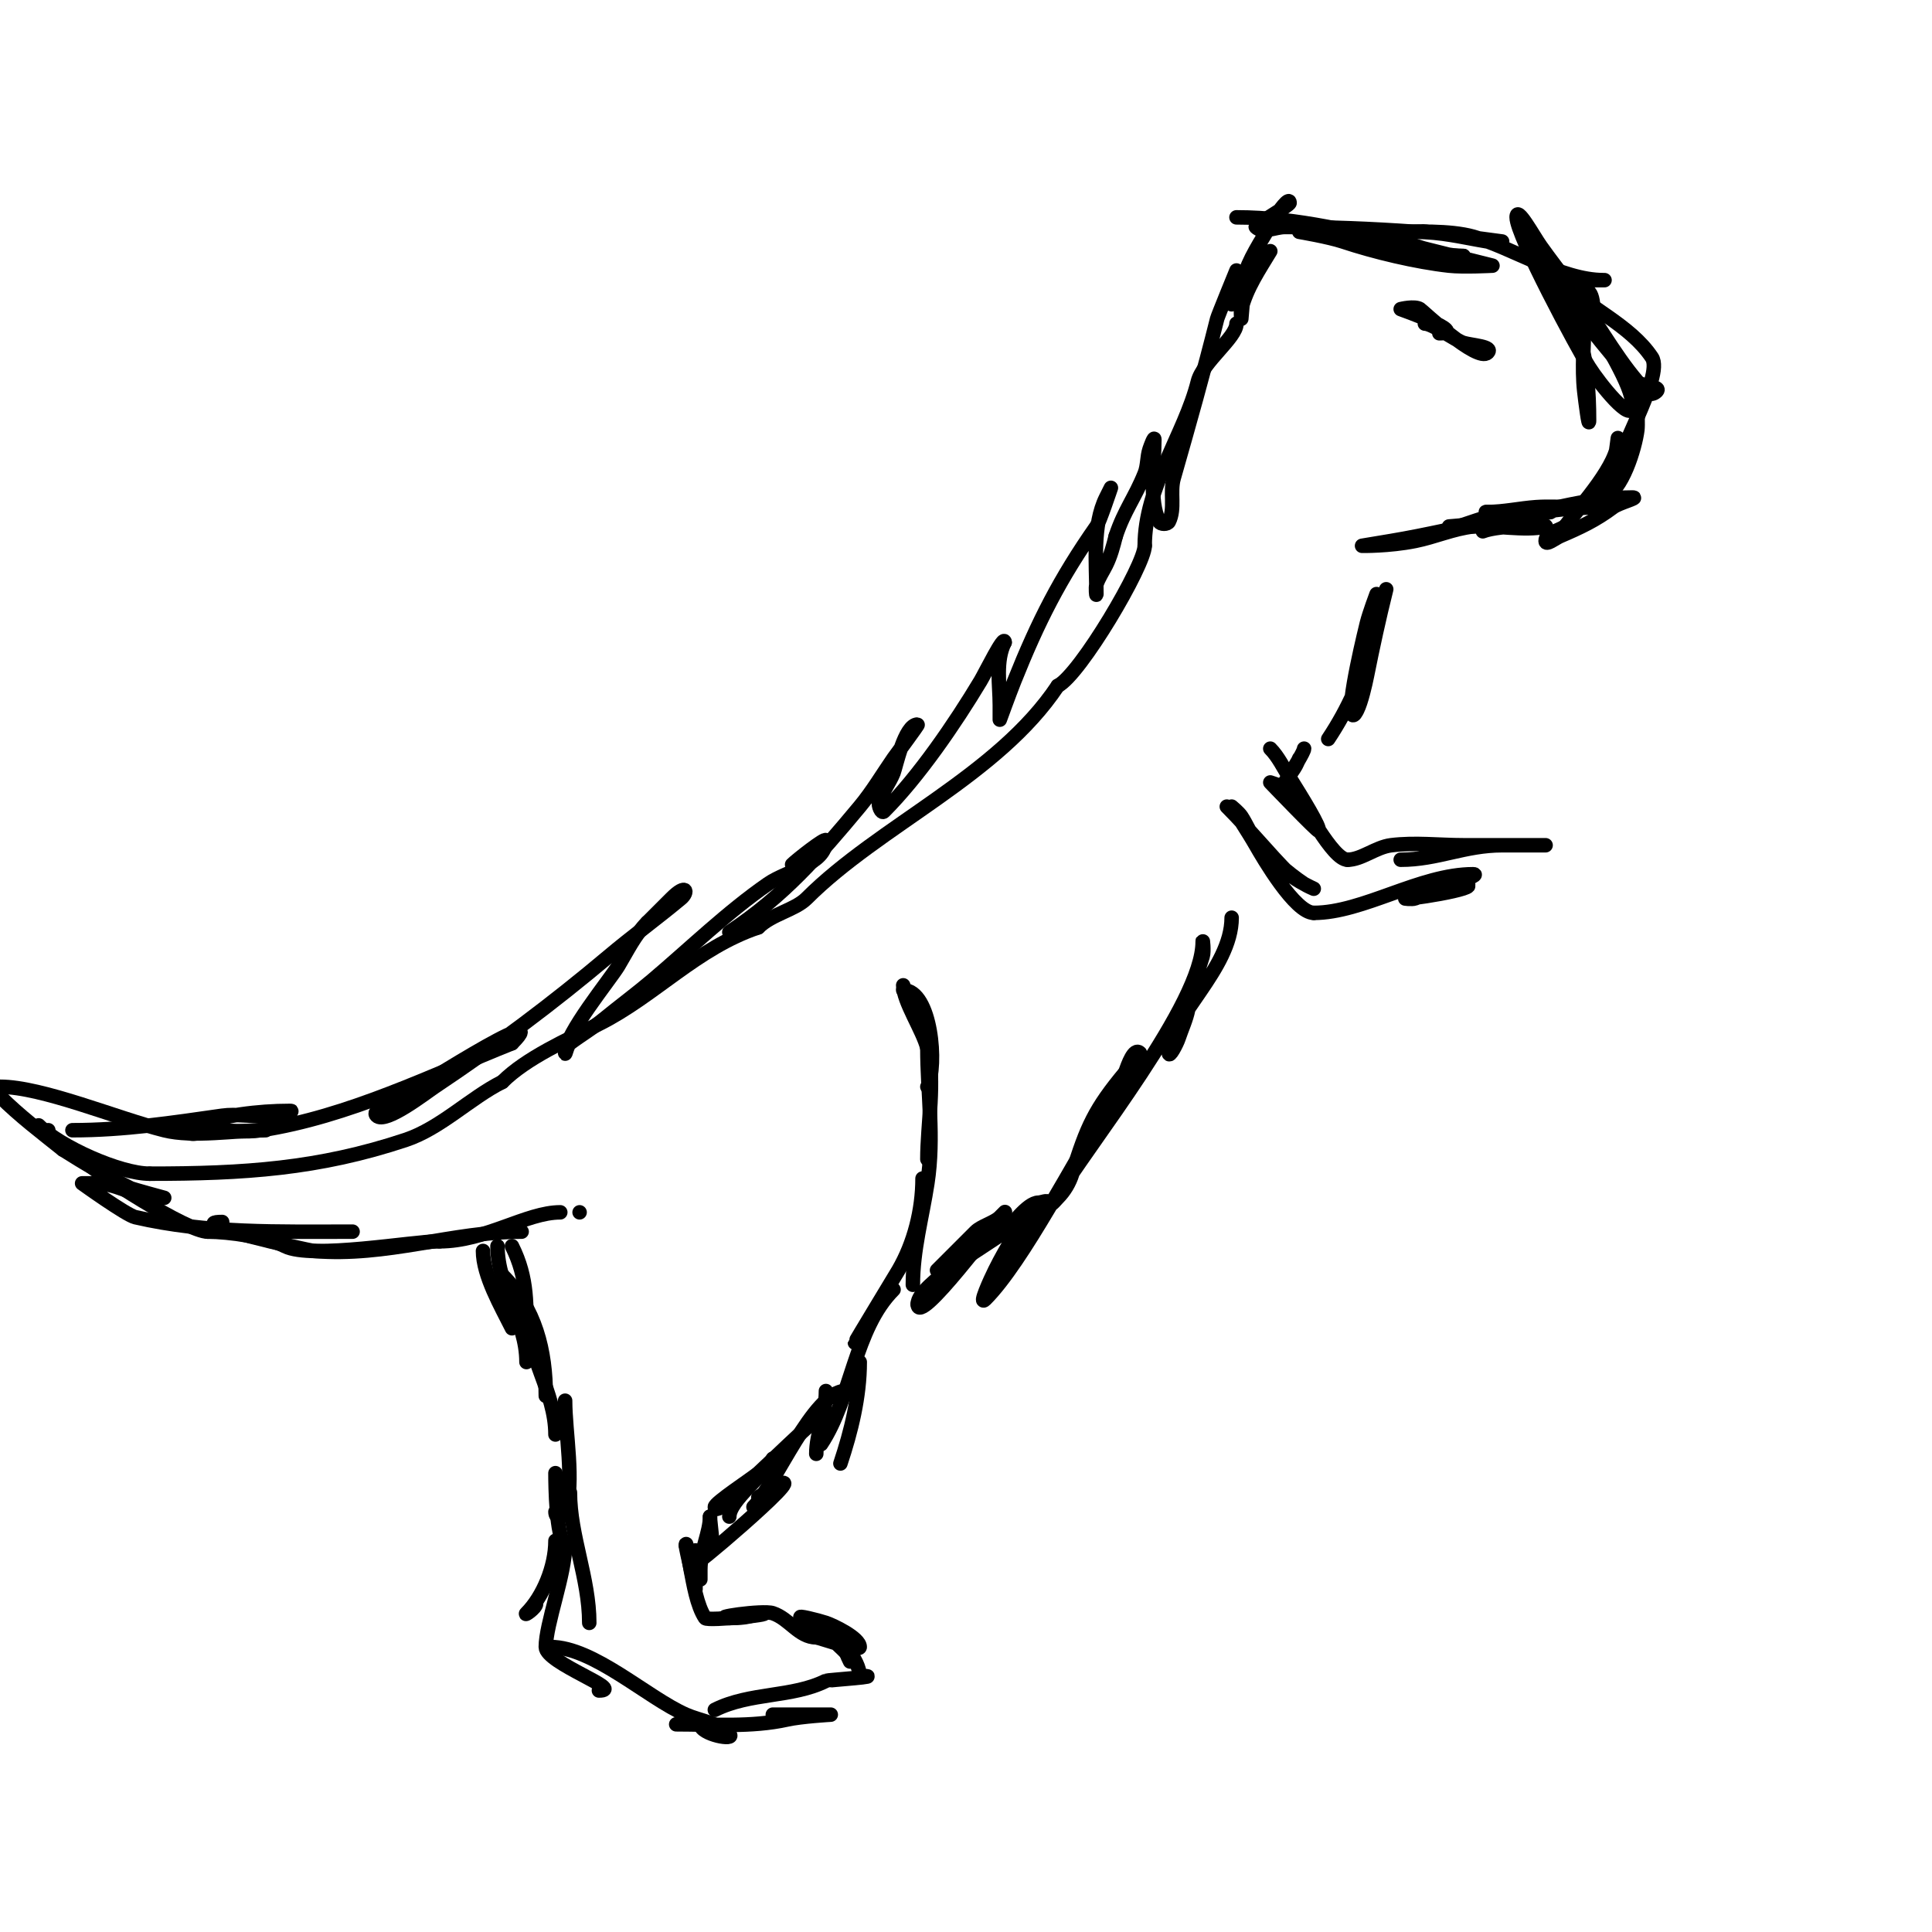 <svg viewBox='0 0 400 400' version='1.1' xmlns='http://www.w3.org/2000/svg' xmlns:xlink='http://www.w3.org/1999/xlink'><g fill='none' stroke='#000000' stroke-width='3' stroke-linecap='round' stroke-linejoin='round'><path d='M256,67c0,2.892 -6.978,7.912 -8,12c-2.736,10.943 -11,21.692 -11,34'/><path d='M237,113c0,4.016 -13.379,26.689 -18,29'/><path d='M219,142c-12.431,18.646 -36.872,28.872 -52,44c-2.418,2.418 -7.237,3.237 -10,6'/><path d='M157,192c-12.734,4.245 -21.477,14.239 -33,20c-6.576,3.288 -15.044,7.044 -20,12'/><path d='M104,224c-6.608,3.304 -12.784,9.595 -20,12c-18.055,6.018 -33.553,7 -53,7'/><path d='M31,243c-6.169,0 -18.602,-5.602 -23,-10'/><path d='M10,234c0,2.733 5.224,4.224 7,6c2.991,2.991 21.806,15 26,15'/><path d='M43,255c4.371,0 12.277,1.138 16,3c5.544,2.772 26.482,-1 32,-1'/><path d='M91,257c9.545,0 17.982,-6 25,-6'/><path d='M120,251l0,0'/><path d='M187,205c5.818,0 7.14,15.719 5,20'/><path d='M187,204c0,3.311 4.076,9.304 5,13c1.692,6.77 0,15.879 0,23'/><path d='M192,217c0,9.206 1.47,18.447 0,28c-1.092,7.098 -3,13.785 -3,21'/><path d='M191,244c0,6.484 -1.734,13.402 -5,19c-0.593,1.017 -9,14.853 -9,15'/><path d='M100,259c0,5.049 3.756,11.512 6,16'/><path d='M106,258c3.363,6.726 3,12.238 3,20'/><path d='M103,258c0,8.617 6,15.389 6,24'/><path d='M104,264c6.892,6.892 9,15.63 9,25'/><path d='M109,272c0,8.53 6,16.214 6,25'/><path d='M185,267c-8.188,8.188 -8.647,22.471 -15,32'/><path d='M178,282c0,7.199 -1.788,14.363 -4,21'/><path d='M171,288c0,4.786 -2,8.802 -2,13'/><path d='M169,294c-0.557,0 -11.064,10.181 -12,11c-1.224,1.071 -9,6.135 -9,7c0,1.772 4.767,-2.767 5,-3'/><path d='M175,288c-6.598,0 -14.563,19.563 -19,24'/><path d='M117,290c0,6.509 2.023,16.932 0,23c-0.489,1.466 -2,1.532 -2,0'/><path d='M115,305c0,2.484 0.121,13.121 2,15'/><path d='M118,309c0,8.943 4,17.772 4,27'/><path d='M115,319c0,5.39 -2.602,11.602 -6,15c-0.667,0.667 2,-1.057 2,-2'/><path d='M117,320c0,5.928 -4,16.214 -4,21c0,3.347 16.554,9 11,9'/><path d='M114,341c8.864,0 20.07,10.53 28,14c3.008,1.316 6.679,1.679 9,4c1.491,1.491 -6,0.108 -6,-2'/><path d='M140,357c7.634,0 15.564,0.652 23,-1c2.947,-0.655 9,-1 9,-1c0,0 -10.874,0 -12,0'/><path d='M148,354c7.315,-3.658 16.032,-2.516 23,-6c0.327,-0.163 13.009,-1 7,-1'/><path d='M178,347c0,-3.367 -4.81,-8.62 -2,-3'/><path d='M177,344c-3.497,-3.497 -6.826,-6.913 -11,-9c-1.52,-0.76 3.388,0.463 5,1c1.429,0.476 7,3.104 7,5c0,1.074 -8.427,-2 -9,-2'/><path d='M169,339c-3.599,0 -5.555,-3.852 -9,-5c-2.072,-0.691 -13.611,1 -9,1c2.028,0 4.186,-0.093 6,-1'/><path d='M157,334c5.704,0 -10.52,1.721 -11,1c-1.729,-2.594 -2.44,-7.199 -3,-10c-0.333,-1.667 -1,-6.7 -1,-5'/><path d='M142,320c0,0.677 2,9 2,9l0,-8l1,6c0,0 0,-1.333 0,-2c0,-4.008 2,-7.732 2,-11'/><path d='M147,314c0,1.81 0.894,5.658 0,7c-0.523,0.784 -2.843,2.422 -2,2c1.321,-0.661 28.647,-24.098 12,-13'/><path d='M151,314c0,-3.333 7.3,-8.599 9,-12'/><path d='M108,255c-14.327,0 -27.927,5.256 -43,4c-1.312,-0.109 -27.678,-6 -19,-6'/><path d='M73,255c-15.175,0 -30.067,0.446 -45,-3c-1.875,-0.433 -11,-7 -11,-7c0,0 2,0 3,0c3.737,0 7.292,2.258 11,3c0.981,0.196 3,0 3,0c0,0 -6.519,-1.759 -7,-2c-4.807,-2.404 -9.465,-5.114 -14,-8'/><path d='M13,238c-4.433,-3.546 -8.986,-6.986 -13,-11'/><path d='M0,225c8.731,0 24.312,6.578 34,9c6.064,1.516 14.679,0 21,0'/><path d='M15,234c10.642,0 20.743,-1.535 31,-3c2.97,-0.424 6.009,0.23 9,0c1.695,-0.13 6.7,-1 5,-1c-6.637,0 -13.869,0.956 -20,3c-0.447,0.149 -1,0.529 -1,1c0,1.667 3.333,0 5,0c3.333,0 6.705,0.507 10,0c18.075,-2.781 35.075,-11.23 52,-18'/><path d='M106,216c9.607,-9.607 -22.884,11.331 -24,12c-1.429,0.857 -5.179,1.821 -4,3c1.768,1.768 10.168,-4.778 12,-6c12.532,-8.355 24.478,-17.297 36,-27c4.898,-4.124 10.081,-7.901 15,-12c1.525,-1.271 1.221,-3.221 -2,0c-1.667,1.667 -3.333,3.333 -5,5'/><path d='M134,191c-2.55,2.55 -4.145,5.908 -6,9c-1.634,2.723 -11,14.113 -11,18c0,0.745 0.404,-1.553 1,-2c2.294,-1.72 4.781,-3.184 7,-5c3.304,-2.703 6.741,-5.243 10,-8c7.779,-6.582 15.612,-14.193 24,-20c4.111,-2.846 12,-4 12,-9c0,-0.722 -6.083,4.083 -7,5'/><path d='M151,193c11.345,-7.564 18.352,-15.623 27,-26c2.605,-3.126 4.684,-6.655 7,-10c0.541,-0.782 5.181,-7 5,-7c-2.73,0 -4.559,8.896 -5,10c-0.83,2.076 -2.293,3.879 -3,6c-0.236,0.707 0.473,2.527 1,2c7.239,-7.239 14.77,-18.283 20,-27c1.01,-1.684 5,-9.866 5,-8'/><path d='M208,133c-1.927,3.854 -1,8.744 -1,13c0,1 0,3 0,3c0,0 1.942,-5.356 3,-8c4.934,-12.336 9.408,-21.154 17,-32c0.611,-0.873 3,-8 3,-8c0,0 -0.667,1.333 -1,2c-2.872,5.745 -2,13.685 -2,20c0,0.667 -0.211,-1.368 0,-2c0.471,-1.414 1.333,-2.667 2,-4c0.943,-1.886 1.489,-3.955 2,-6'/><path d='M231,111c1.817,-5.452 3.939,-7.848 6,-13c0.631,-1.578 0.463,-3.388 1,-5c0.236,-0.707 1,-2.745 1,-2c0,4.888 -1.155,12.689 1,17c0.298,0.596 1.702,0.596 2,0c1.35,-2.7 0.171,-6.098 1,-9c3.114,-10.898 6.219,-21.877 9,-33c0.151,-0.603 4,-10 4,-10c0,0 -1,5.928 -1,7'/><path d='M256,45c12.642,0 24.69,3.159 37,6c0.009,0.002 16,4 16,4c0,0 -6.018,0.331 -9,0c-6.83,-0.759 -15.467,-2.822 -22,-5c-2.915,-0.972 -9,-2 -9,-2c0,0 2.006,-0.11 3,0c2.343,0.26 4.649,0.832 7,1c2.327,0.166 4.698,-0.384 7,0c5.553,0.925 11.289,4 17,4'/><path d='M303,53c-5.53,0 -10.676,-1.225 -16,-3'/><path d='M263,52c-2.284,3.807 -4.906,7.623 -6,12c-0.162,0.647 0,2 0,2c0,0 0.752,-9.257 1,-10c1.092,-3.277 4.263,-7.961 6,-11c0.702,-1.228 3,-4.414 3,-3c0,0.542 -7.344,4.656 -7,5c1.414,1.414 4,0 6,0c9.12,0 17.86,0.347 27,1'/><path d='M293,48c5.511,0 9.68,1.113 15,2c0.986,0.164 3,0 3,0c0,0 -13.539,-1.817 -15,-2c-1.654,-0.207 -3.333,0 -5,0c-1,0 -4,0 -3,0c5.01,0 12.111,-0.358 17,1c8.205,2.279 18.198,9 27,9c1,0 -2,0 -3,0c-1.445,0 -13.414,-3 -10,-3'/><path d='M319,55c8.197,8.197 10,20.202 10,32c0,2.028 -0.776,-3.985 -1,-6c-0.54,-4.86 0,-10.077 0,-15c0,-2 -2,-6 0,-6c2.368,0 1.739,5.283 2,6c1.605,4.415 8,13.528 8,18'/><path d='M338,84c0,4.014 -6.857,-4.606 -9,-8c-2.251,-3.564 -15,-27.245 -15,-31c0,-2.603 3.487,3.882 5,6c1.937,2.712 3.968,5.358 6,8c4.855,6.312 9.004,14.172 14,20c0.97,1.132 5.054,0.946 4,2c-2.357,2.357 -5.866,-3.439 -8,-6c-4.96,-5.952 -8.653,-10.306 -12,-17'/><path d='M323,58c5.663,5.663 14.487,9.231 19,16c2.611,3.917 -8,20.677 -8,26c0,1.054 0.667,-2 1,-3c1.245,-3.734 4,-6.975 4,-11'/><path d='M339,86c0,-1 0.124,2.008 0,3c-0.468,3.745 -3.147,12.716 -7,14c-2.604,0.868 1.873,-6.703 2,-7c0.67,-1.562 1,-6.7 1,-5c0,5.253 -7.346,13.127 -11,18'/><path d='M324,109c-1.387,0.924 -4,1.333 -4,3c0,1.054 2.031,-0.585 3,-1c4.152,-1.779 7.378,-3.283 11,-6c1.193,-0.894 5.491,-2 4,-2c-10.179,0 -19.065,3.194 -29,5c-2.97,0.54 -9,1 -9,1c0,0 2.677,0.165 4,0c5.757,-0.72 11.361,-1.59 17,-3'/><path d='M321,106c-2.745,0 -6.465,-0.461 -9,0c-3.424,0.623 -10,3 -10,3c0,0 1.333,0 2,0c1.713,0 12.515,-0.515 14,-2c1.234,-1.234 -12.799,-1 -10,-1'/><path d='M308,106c3.35,0 6.659,-0.761 10,-1c2.66,-0.19 5.333,0 8,0c2,0 8,0 6,0c-15.001,0 -29.249,4.542 -44,7c-2,0.333 -6,1 -6,1c0,0 5.526,0.095 11,-1c4.043,-0.809 7.902,-2.545 12,-3c3.642,-0.405 10.865,1.034 15,0c1.109,-0.277 -9.555,-0.378 -13,1'/><path d='M263,155c1.619,1.619 2.795,4.071 4,6c2.538,4.061 6.522,10.478 6,11c-0.21,0.21 -10,-10 -10,-10c0,0 4.594,1.526 5,2c2.06,2.404 7.85,14 11,14'/><path d='M279,178c2.867,0 5.856,-2.607 9,-3c4.961,-0.62 10,0 15,0c4,0 8,0 12,0c1.667,0 5,0 5,0c0,0 -6,0 -9,0c-7.782,0 -13.372,3 -21,3'/><path d='M254,167c4.547,4.547 8.526,9.526 13,14c1.374,1.374 5,3 5,3c0,0 -1.38,-0.587 -2,-1c-3.581,-2.387 -7.343,-5.752 -10,-9c-1.231,-1.504 -1.922,-3.383 -3,-5c-0.523,-0.784 -2,-2 -2,-2c0,0 3.44,5.27 5,8c1.509,2.64 8.124,14 12,14'/><path d='M272,189c10.221,0 21.964,-8 33,-8c1.491,0 -2.586,1.529 -4,2c-2.702,0.901 -5.356,1.942 -8,3c-0.619,0.248 -2.667,0 -2,0c3.318,0 19.609,-3 10,-3'/><path d='M301,183l-1,0'/><path d='M287,122c-1.52,6.079 -2.777,11.884 -4,18c-0.336,1.681 -1.169,5.338 -2,7c-0.211,0.422 -0.667,1.333 -1,1c-1.399,-1.399 2.986,-18.945 3,-19c0.511,-2.045 2,-6 2,-6c0,0 -0.119,6.768 -1,10c-1.947,7.14 -4.861,13.791 -9,20'/><path d='M255,190c0,10.614 -13,20.64 -13,28c0,1.202 1.62,-1.86 2,-3c0.667,-2 1.587,-3.933 2,-6c0.745,-3.727 1.798,-7.394 3,-11c0.316,-0.949 0,-4 0,-3c0,12.797 -23.7,41.833 -31,54c-0.243,0.404 0.667,-0.667 1,-1c1.374,-1.374 2.428,-3.142 3,-5c2.986,-9.704 4.671,-13.406 11,-21'/><path d='M233,222c0.527,-1.581 1.821,-5.179 3,-4c0.312,0.312 -4.008,7.377 -7,12c-6.209,9.595 -17.186,31.186 -25,39c-1.491,1.491 1.057,-4.114 2,-6c2.516,-5.032 5.361,-9.907 10,-13c0.392,-0.261 1,-0.529 1,-1c0,-0.667 -1.333,0 -2,0c-2.321,0 -5.753,4.98 -7,6c-2.881,2.357 -18,10.828 -18,15'/><path d='M190,270c0,4.892 16.436,-17.436 18,-19c0.333,-0.333 -0.667,0.667 -1,1c-1.146,1.146 -3.854,1.854 -5,3c-2.739,2.739 -5.48,5.48 -8,8'/><path d='M270,155c0,1.221 -8.622,13.933 -2,4c0.413,-0.62 0.667,-1.333 1,-2'/><path d='M295,67c1.594,0 6.518,3.556 8,4c1.719,0.516 6.269,0.731 5,2c-2.101,2.101 -13.637,-8.773 -14,-9c-1.131,-0.707 -4,0 -4,0c0,0 14.15,5 8,5'/></g>
</svg>